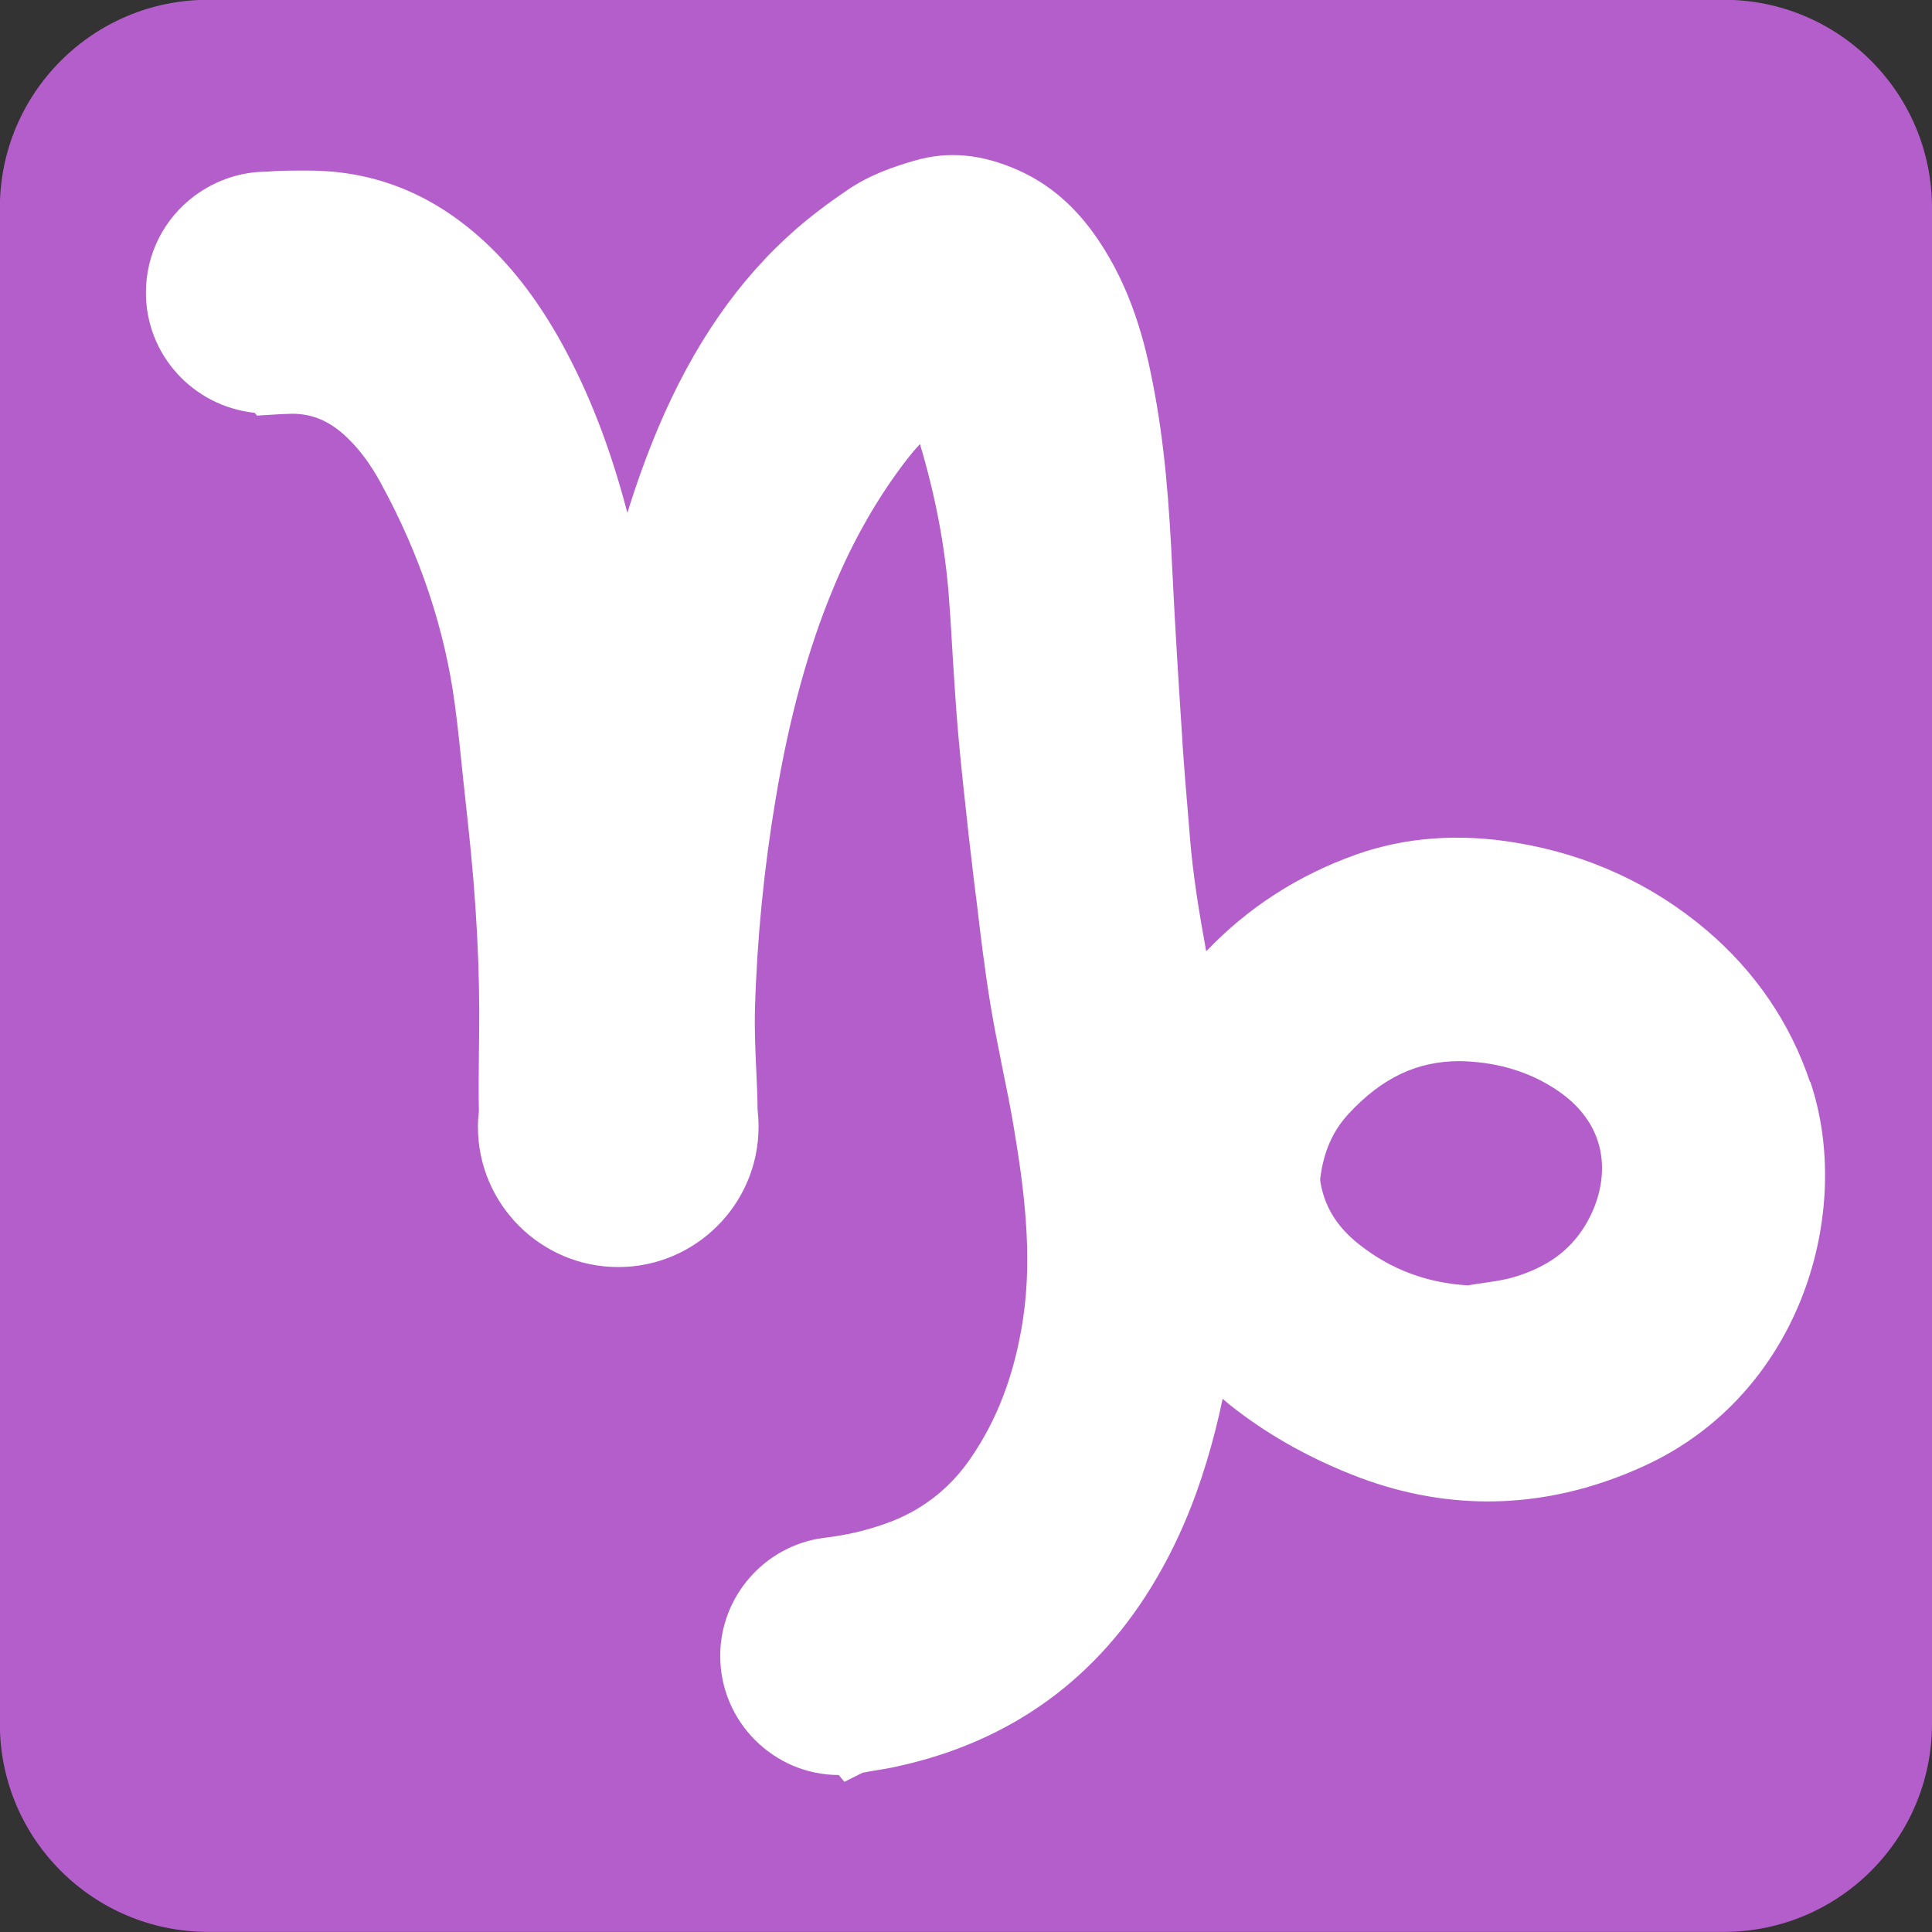 <svg xmlns="http://www.w3.org/2000/svg" enable-background="new 0 0 64 64" viewBox="0 0 64 64"><rect x="0" y="0" width="64" height="64" fill="#333333" stroke="none"/><path d="m64 57.1c0 3.813-3.089 6.896-6.896 6.896h-50.21c-3.808 0-6.899-3.083-6.899-6.896v-50.21c0-3.814 3.091-6.897 6.899-6.897h50.21c3.806 0 6.896 3.083 6.896 6.897v50.21" fill="#b45ecb"/><path d="m59.957 35.836c-.66-1.961-1.813-3.648-3.422-5.02-1.803-1.527-3.928-2.505-6.309-2.899-1.896-.319-3.684-.183-5.302.391-1.924.684-3.587 1.758-4.967 3.205-.233-1.269-.438-2.521-.538-3.761l-.081-.989c-.057-.656-.112-1.34-.157-2l-.018-.304c-.119-1.81-.236-3.68-.326-5.517-.107-2.318-.26-4.271-.65-6.256-.26-1.345-.699-3.097-1.803-4.735-.724-1.072-1.576-1.823-2.617-2.296-1.223-.554-2.355-.664-3.49-.329-.684.199-1.48.471-2.213.974-.637.432-1.187.85-1.683 1.279-1.914 1.671-3.412 3.836-4.585 6.611-.369.879-.704 1.801-1.013 2.799-.569-2.167-1.263-3.952-2.158-5.588-.694-1.258-1.447-2.285-2.304-3.138-1.75-1.732-3.771-2.612-6.108-2.612h-.006-.334c-.371 0-.733.006-1.029.036-.855 0-1.677.27-2.397.798-1.023.765-1.613 1.936-1.613 3.21 0 2.06 1.561 3.761 3.603 3.981l.077.091.469-.028c.217-.016.434-.027.698-.033.691 0 1.279.26 1.845.816.406.396.761.877 1.086 1.476 1.297 2.371 2.123 4.837 2.454 7.329.11.822.195 1.666.278 2.489l.16 1.482c.276 2.52.398 4.825.367 7.06l-.006.484c-.006.682-.016 1.376-.001 1.969-.02.17-.032.342-.032.516 0 2.563 2.085 4.646 4.65 4.646 2.56 0 4.646-2.084 4.646-4.646 0-.195-.012-.383-.033-.596-.001-.416-.026-.838-.042-1.256-.032-.689-.063-1.404-.042-2.092.067-2.296.298-4.62.682-6.909.451-2.702 1.078-4.999 1.92-7.01.654-1.579 1.474-3.01 2.44-4.258.134-.173.274-.339.422-.495.515 1.729.828 3.378.956 5.03.043.568.079 1.139.112 1.713l.012.213c.038.599.075 1.196.118 1.788.065.895.154 1.796.237 2.566.126 1.202.238 2.202.353 3.14l.097.771c.126 1.078.262 2.192.441 3.292.108.672.244 1.348.408 2.17.128.625.26 1.269.366 1.902.326 1.947.647 4.21.313 6.405-.277 1.821-.854 3.337-1.754 4.634-.704 1.018-1.656 1.741-2.825 2.146-.654.229-1.281.375-2.01.461-1.961.252-3.441 1.935-3.441 3.912 0 2.17 1.76 3.938 3.926 3.946l.187.226.599-.301c.148-.031.304-.055.473-.084.221-.035.452-.074.682-.127 3.772-.822 6.663-2.925 8.593-6.242.682-1.168 1.225-2.435 1.658-3.869.203-.672.379-1.363.525-2.066.086.073.17.146.259.217 1.161.922 2.506 1.691 3.998 2.284 1.487.597 3.01.899 4.532.899 1.736 0 3.479-.396 5.177-1.176 5.239-2.4 6.937-8.472 5.503-12.722m-7.456 4.75c-.519.852-1.278 1.398-2.392 1.725-.33.096-.688.144-1.188.215l-.313.051c-1.36-.085-2.531-.521-3.576-1.34-.691-.541-1.092-1.141-1.266-1.887-.052-.224-.047-.305-.047-.305.115-.904.418-1.591.955-2.166 1.098-1.181 2.262-1.73 3.654-1.73.132 0 .273.006.406.017 1.109.08 2.093.424 2.927 1.01 1.816 1.289 1.587 3.178.84 4.409" fill="#fff"/></svg>